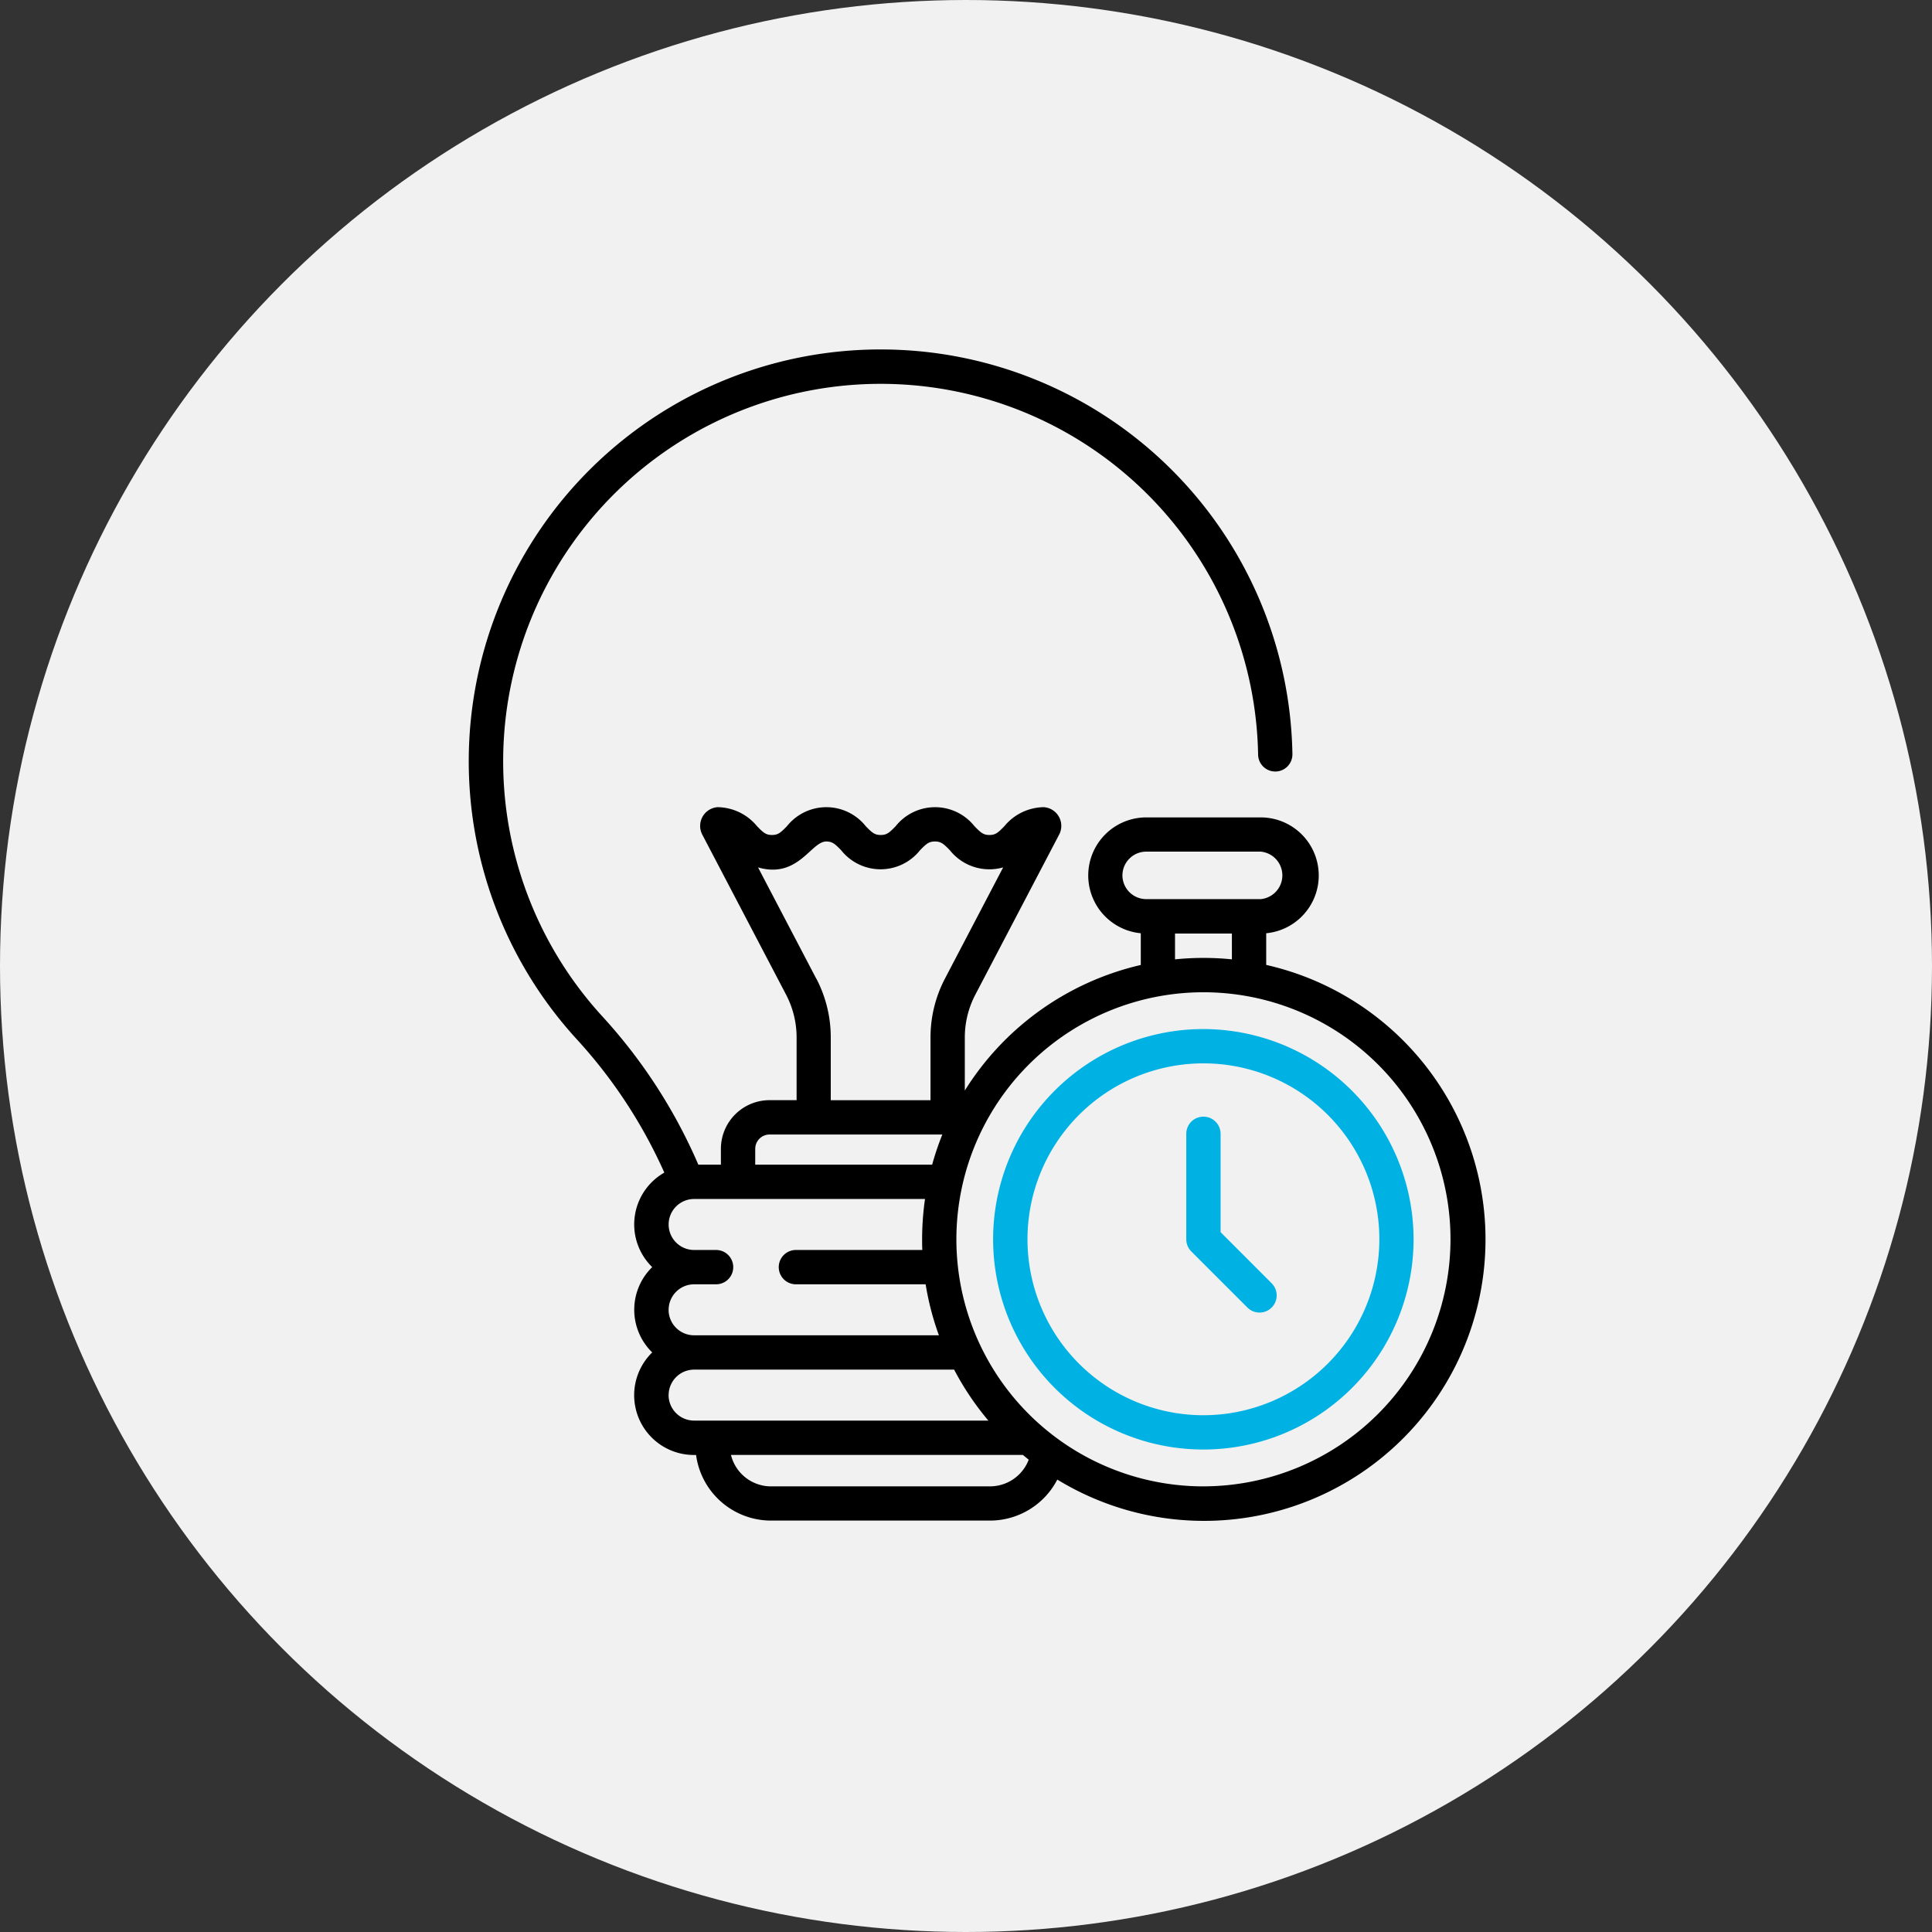 <svg xmlns="http://www.w3.org/2000/svg" width="81" height="81" viewBox="0 0 81 81">
  <rect x="0" y="0" width="81" height="81" fill="#333333" stroke="none"/>
  <g id="Group_71293" data-name="Group 71293" transform="translate(-1049 -1886)">
    <circle id="Ellipse_443" data-name="Ellipse 443" cx="40.5" cy="40.5" r="40.5" transform="translate(1049 1886)" fill="#f1f1f1"/>
    <g id="timer" transform="translate(1034.738 1900.651)">
      <g id="Group_71271" data-name="Group 71271" transform="translate(33.915 0)">
        <path id="Path_57686" data-name="Path 57686" d="M349.021,340.234V336.11a.719.719,0,1,0-1.439,0v4.422a.719.719,0,0,0,.211.509l2.352,2.352a.719.719,0,0,0,1.017-1.017Z" transform="translate(-317.5 -303.225)" fill="#00b2e3"/>
        <path id="Path_57687" data-name="Path 57687" d="M67.348,25.806v-1.33a2.434,2.434,0,0,0-.229-4.857h-4.8a2.434,2.434,0,0,0-.229,4.857v1.33a11.835,11.835,0,0,0-7.378,5.264V28.842a3.872,3.872,0,0,1,.44-1.789l3.508-6.7a.786.786,0,0,0-.637-1.163,2.176,2.176,0,0,0-1.654.8c-.266.272-.371.366-.625.366s-.359-.094-.625-.366a2.111,2.111,0,0,0-3.308,0c-.266.272-.371.366-.625.366s-.359-.094-.625-.366a2.111,2.111,0,0,0-3.308,0c-.266.272-.371.366-.625.366s-.359-.094-.625-.366a2.175,2.175,0,0,0-1.654-.8.788.788,0,0,0-.637,1.163l3.508,6.7a3.872,3.872,0,0,1,.44,1.789v2.632H46.525a2.041,2.041,0,0,0-2.039,2.039v.664H43.54a22.231,22.231,0,0,0-4.031-6.223,15.827,15.827,0,1,1,27.5-10.965.719.719,0,1,0,1.438-.025A17.258,17.258,0,0,0,51.182,0h-.128A17.265,17.265,0,0,0,38.448,28.926a20.8,20.8,0,0,1,3.666,5.585,2.5,2.5,0,0,0-.508,3.962,2.5,2.5,0,0,0,0,3.577,2.506,2.506,0,0,0,1.756,4.3h.083A3.172,3.172,0,0,0,46.586,49.1h9.189a3.18,3.18,0,0,0,2.815-1.719,11.8,11.8,0,1,0,8.757-21.578ZM61.32,22.054a1,1,0,0,1,1-1h4.8a1,1,0,0,1,0,1.991h-4.8A1,1,0,0,1,61.32,22.054Zm2.205,2.434h2.385V25.57a11.888,11.888,0,0,0-2.385,0Zm-15.036,1.9-2.446-4.673c1.681.488,2.217-1.086,2.859-1.086.254,0,.359.094.625.366a2.111,2.111,0,0,0,3.308,0c.266-.272.371-.366.625-.366s.359.094.625.366a2.116,2.116,0,0,0,2.235.72l-2.446,4.673a5.316,5.316,0,0,0-.6,2.456v2.632H49.092V28.842a5.319,5.319,0,0,0-.6-2.456Zm-2.563,7.126a.6.6,0,0,1,.6-.6H53.77a11.725,11.725,0,0,0-.427,1.264H45.925v-.664Zm-3.631,6.749a1.07,1.07,0,0,1,1.069-1.069h.92a.719.719,0,0,0,0-1.439h-.92a1.069,1.069,0,0,1,0-2.138h9.68a11.838,11.838,0,0,0-.122,1.691c0,.15,0,.3.009.447h-5.3a.719.719,0,0,0,0,1.439h5.439a11.7,11.7,0,0,0,.556,2.138H43.362a1.07,1.07,0,0,1-1.069-1.069Zm0,3.577a1.07,1.07,0,0,1,1.069-1.069h10.9A11.841,11.841,0,0,0,55.7,44.908H43.362A1.07,1.07,0,0,1,42.293,43.839Zm13.482,3.826H46.586a1.731,1.731,0,0,1-1.678-1.319H57.146q.121.1.245.2A1.735,1.735,0,0,1,55.775,47.665Zm8.942,0A10.358,10.358,0,1,1,75.075,37.307,10.37,10.37,0,0,1,64.717,47.665Z" transform="translate(-33.915 0)"/>
        <path id="Path_57688" data-name="Path 57688" d="M271.989,297.09A8.814,8.814,0,1,0,280.8,305.9,8.824,8.824,0,0,0,271.989,297.09Zm0,16.19a7.376,7.376,0,1,1,7.376-7.376A7.384,7.384,0,0,1,271.989,313.28Z" transform="translate(-241.188 -268.597)" fill="#00b2e3"/>
      </g>
    </g>
  </g>
</svg>
